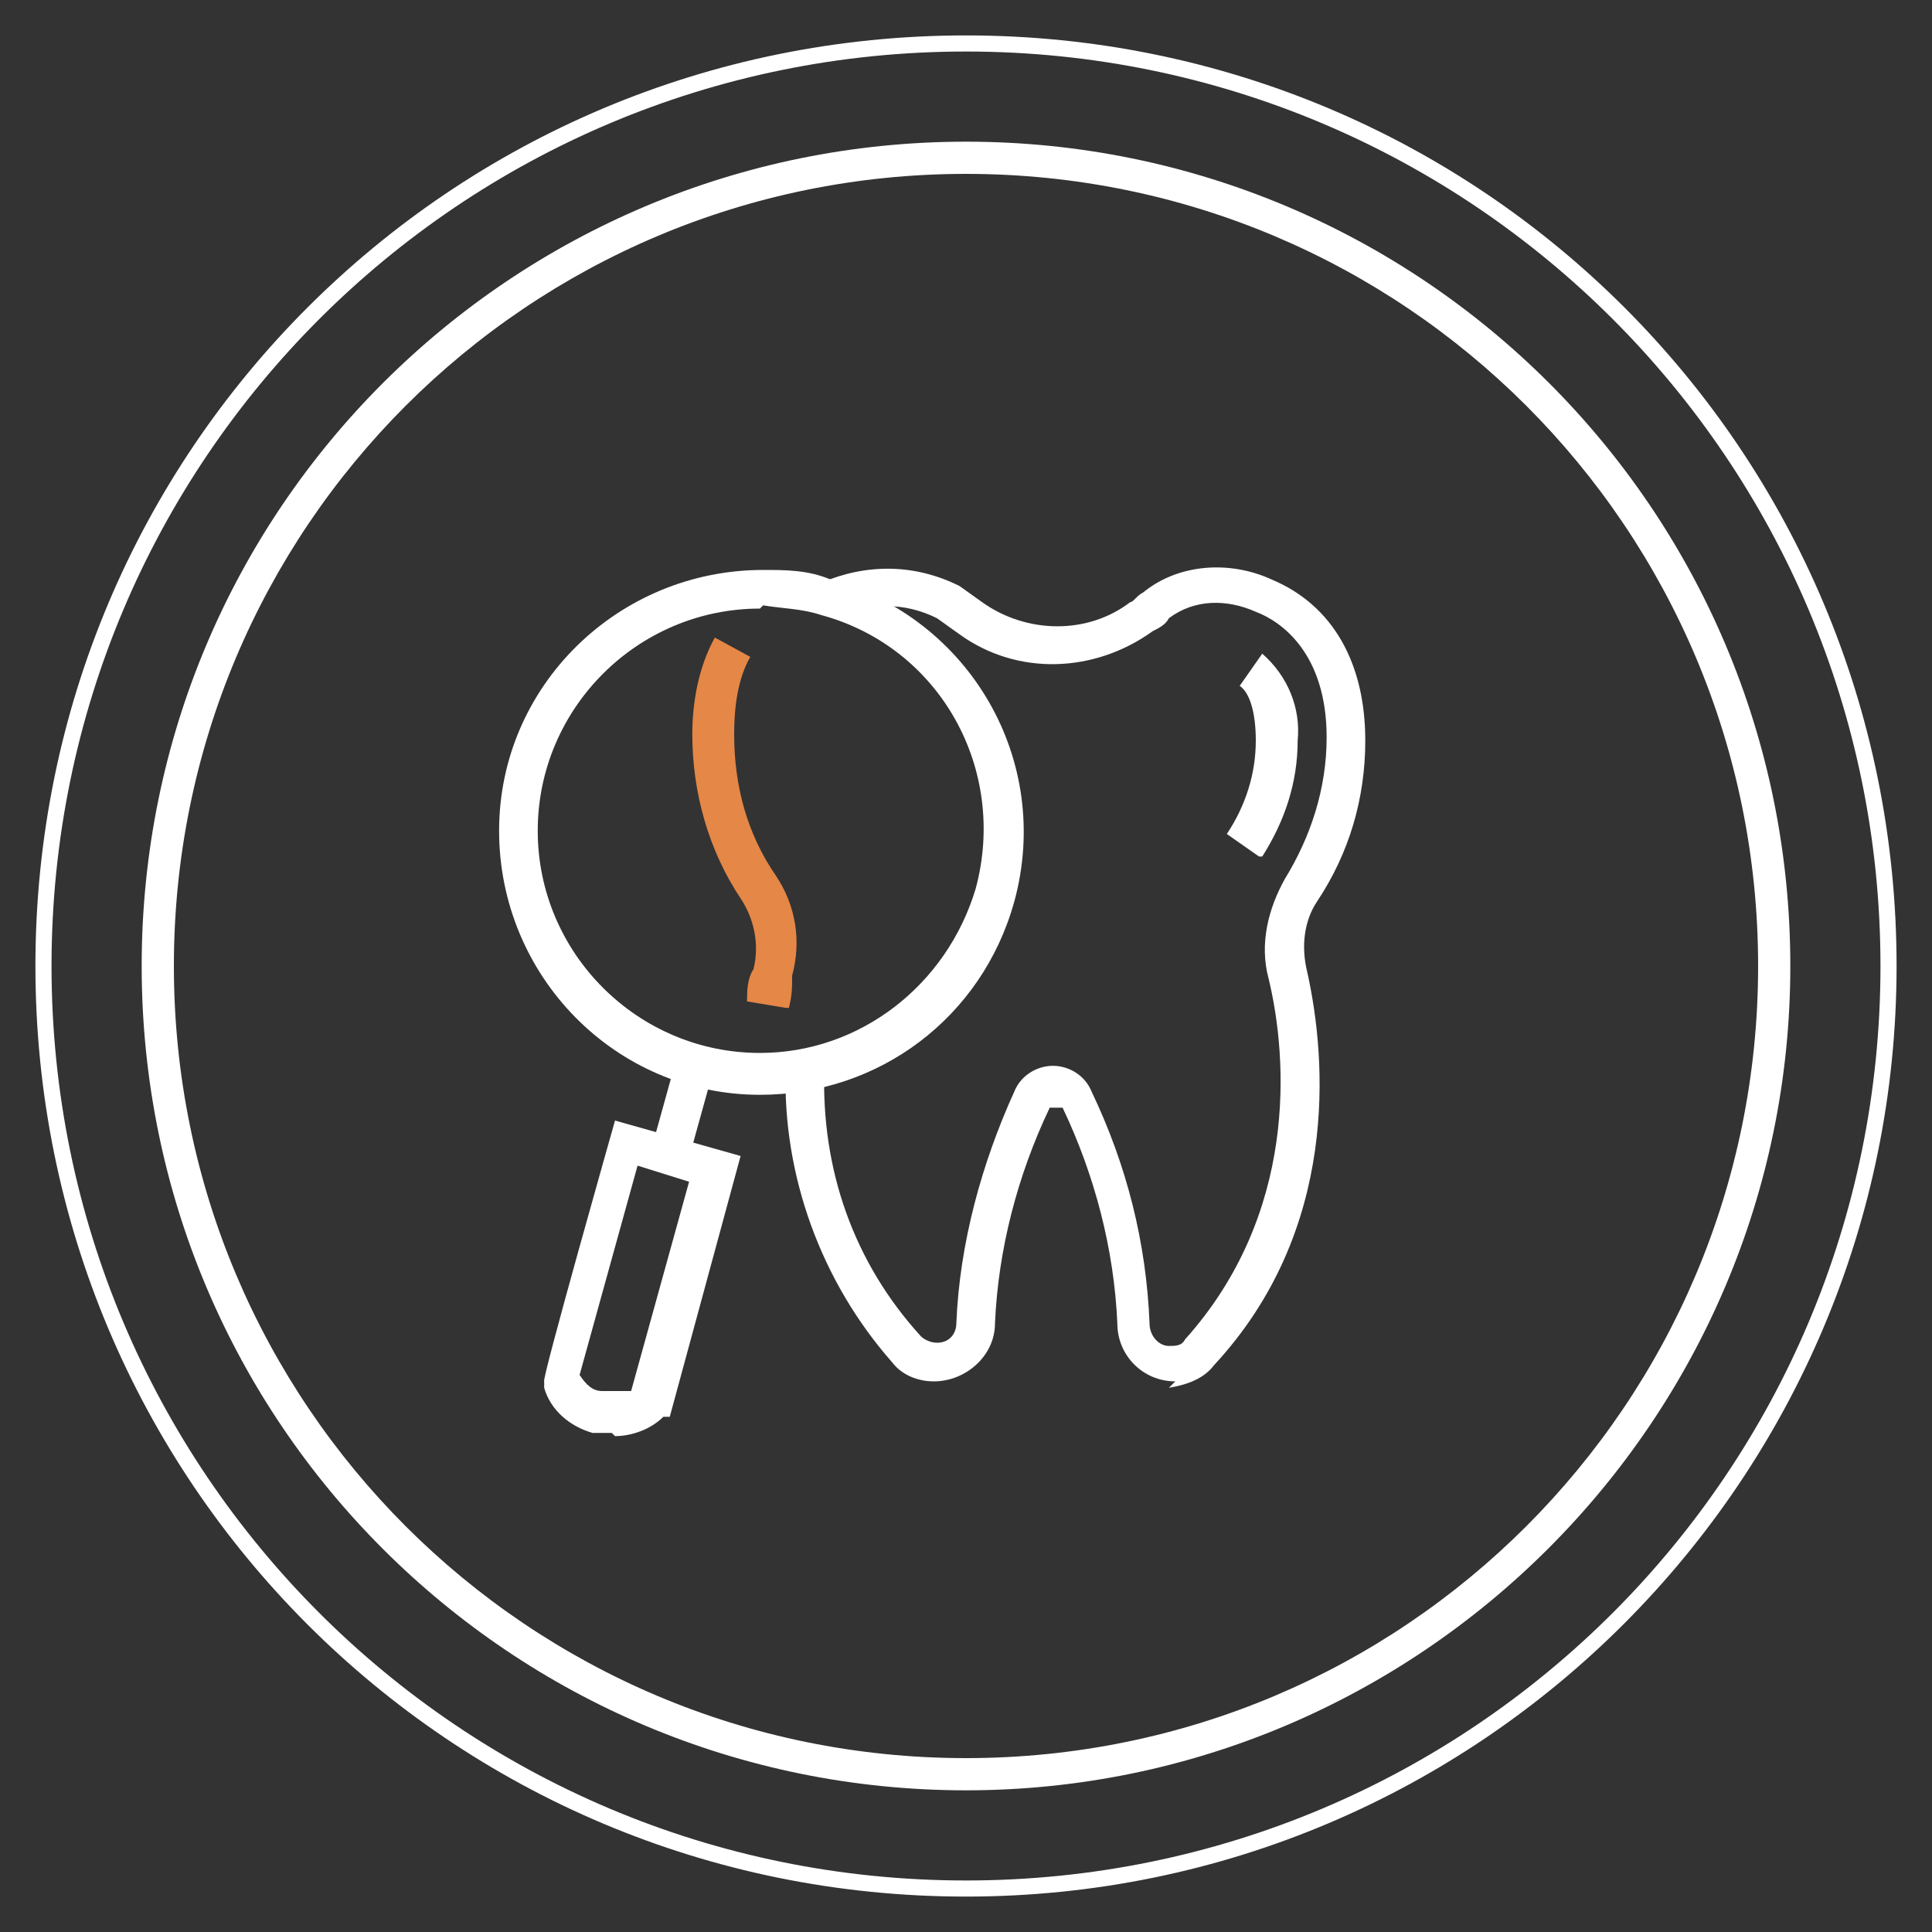 <?xml version="1.0" encoding="UTF-8"?>
<svg id="Layer_1" xmlns="http://www.w3.org/2000/svg" version="1.1" viewBox="0 0 60 60">
  <rect x="0" y="0" width="60" height="60" fill="#333333" stroke="none"/>
  <!-- Generator: Adobe Illustrator 29.1.0, SVG Export Plug-In . SVG Version: 2.1.0 Build 142)  -->
  <defs>
    <style>
      .st0 {
        fill: #fff;
      }

      .st1 {
        fill: #e58746;
      }
    </style>
  </defs>
  <path class="st0" d="M30,58.9c-16,0-28.9-12.9-28.9-28.9S14,1.1,30,1.1s28.9,12.9,28.9,28.9h0c0,15.9-12.9,28.9-28.9,28.9ZM30,1.6C14.3,1.6,1.6,14.3,1.6,30s12.7,28.4,28.4,28.4,28.4-12.7,28.4-28.4c0-15.7-12.7-28.4-28.4-28.4Z"/>
  <path class="st0" d="M30,55.6c-14.1,0-25.6-11.4-25.6-25.6S15.9,4.4,30,4.4s25.6,11.4,25.6,25.6h0c0,14.1-11.5,25.6-25.6,25.6ZM30,5.4c-13.6,0-24.6,11-24.6,24.6s11,24.6,24.6,24.6,24.6-11,24.6-24.6c0-13.6-11-24.6-24.6-24.6Z"/>
  <path class="st0" d="M39.1,26.6l-1-.7c.6-.9.9-1.9.9-2.9,0-.9-.2-1.5-.5-1.7l.7-1c.8.7,1.2,1.7,1.1,2.7h0c0,1.3-.4,2.5-1.1,3.6Z"/>
  <path class="st1" d="M24.4,31.3l-1.2-.2c0-.3,0-.7.2-1,.2-.8,0-1.6-.4-2.2-1-1.5-1.5-3.3-1.5-5.1,0-1,.2-2.1.7-3l1.1.6c-.4.7-.5,1.6-.5,2.4,0,1.6.4,3.1,1.3,4.4.6.9.8,2,.5,3.1,0,.4,0,.6-.1,1Z"/>
  <path class="st0" d="M36.5,42.9c-1,0-1.8-.8-1.8-1.8-.1-2.3-.7-4.6-1.7-6.7,0,0,0,0-.2,0h0c0,0-.1,0-.2,0-1,2.1-1.6,4.4-1.7,6.7,0,1-.9,1.8-1.9,1.8-.5,0-1-.2-1.3-.6-2.2-2.5-3.4-5.8-3.3-9.1h1.2c-.1,3.1.9,6,3,8.3.1.1.3.2.5.2.4,0,.6-.3.6-.6.1-2.5.8-5,1.8-7.2.2-.5.7-.8,1.2-.8h0c.5,0,1,.3,1.2.8,1.1,2.3,1.7,4.7,1.8,7.2,0,.4.3.7.6.7,0,0,0,0,0,0,.2,0,.4,0,.5-.2,3.5-3.9,3.2-8.7,2.6-11.2-.3-1.1,0-2.2.5-3.1.8-1.3,1.3-2.8,1.3-4.4,0-2.6-1.4-3.6-2.2-3.9-.9-.4-1.9-.4-2.7.2-.1.2-.3.3-.5.4-1.8,1.3-4.2,1.4-6,.1l-.7-.5c-1-.5-2.1-.5-3.1,0l-.5-1.1c1.4-.6,2.9-.6,4.3.1l.7.5c1.4,1,3.3,1,4.6,0,.1,0,.2-.2.4-.3,1.1-.9,2.7-1,4-.4,1.9.8,2.9,2.6,2.9,5,0,1.8-.5,3.5-1.5,5-.4.6-.5,1.4-.3,2.2.6,2.7,1,8-2.9,12.2-.3.4-.8.6-1.4.7Z"/>
  <path class="st0" d="M23.6,34c-4.5,0-8.1-3.7-8.1-8.2s3.7-8.1,8.2-8.1c.7,0,1.4,0,2.1.3,4.3,1.2,6.9,5.6,5.7,10-1,3.6-4.2,6-7.9,6ZM23.6,18.9c-3.8,0-6.9,3.1-6.9,6.9,0,3.8,3.1,6.9,6.9,6.9,3.1,0,5.8-2.1,6.7-5.1h0c1-3.7-1.1-7.5-4.8-8.5-.6-.2-1.2-.2-1.8-.3Z"/>
  <rect class="st0" x="19.7" y="33.9" width="2.9" height="1.2" transform="translate(-17.7 45.6) rotate(-74.5)"/>
  <path class="st0" d="M19,44.5c-.2,0-.4,0-.6,0-.7-.2-1.3-.7-1.5-1.4v-.2c-.1,0,2.2-8.1,2.2-8.1l3.9,1.1-2.2,8.1h-.2c-.4.4-1,.6-1.5.6ZM18,42.7c.2.3.4.5.7.5.3,0,.6,0,.9,0l1.8-6.5-1.6-.5-1.8,6.5Z"/>
</svg>